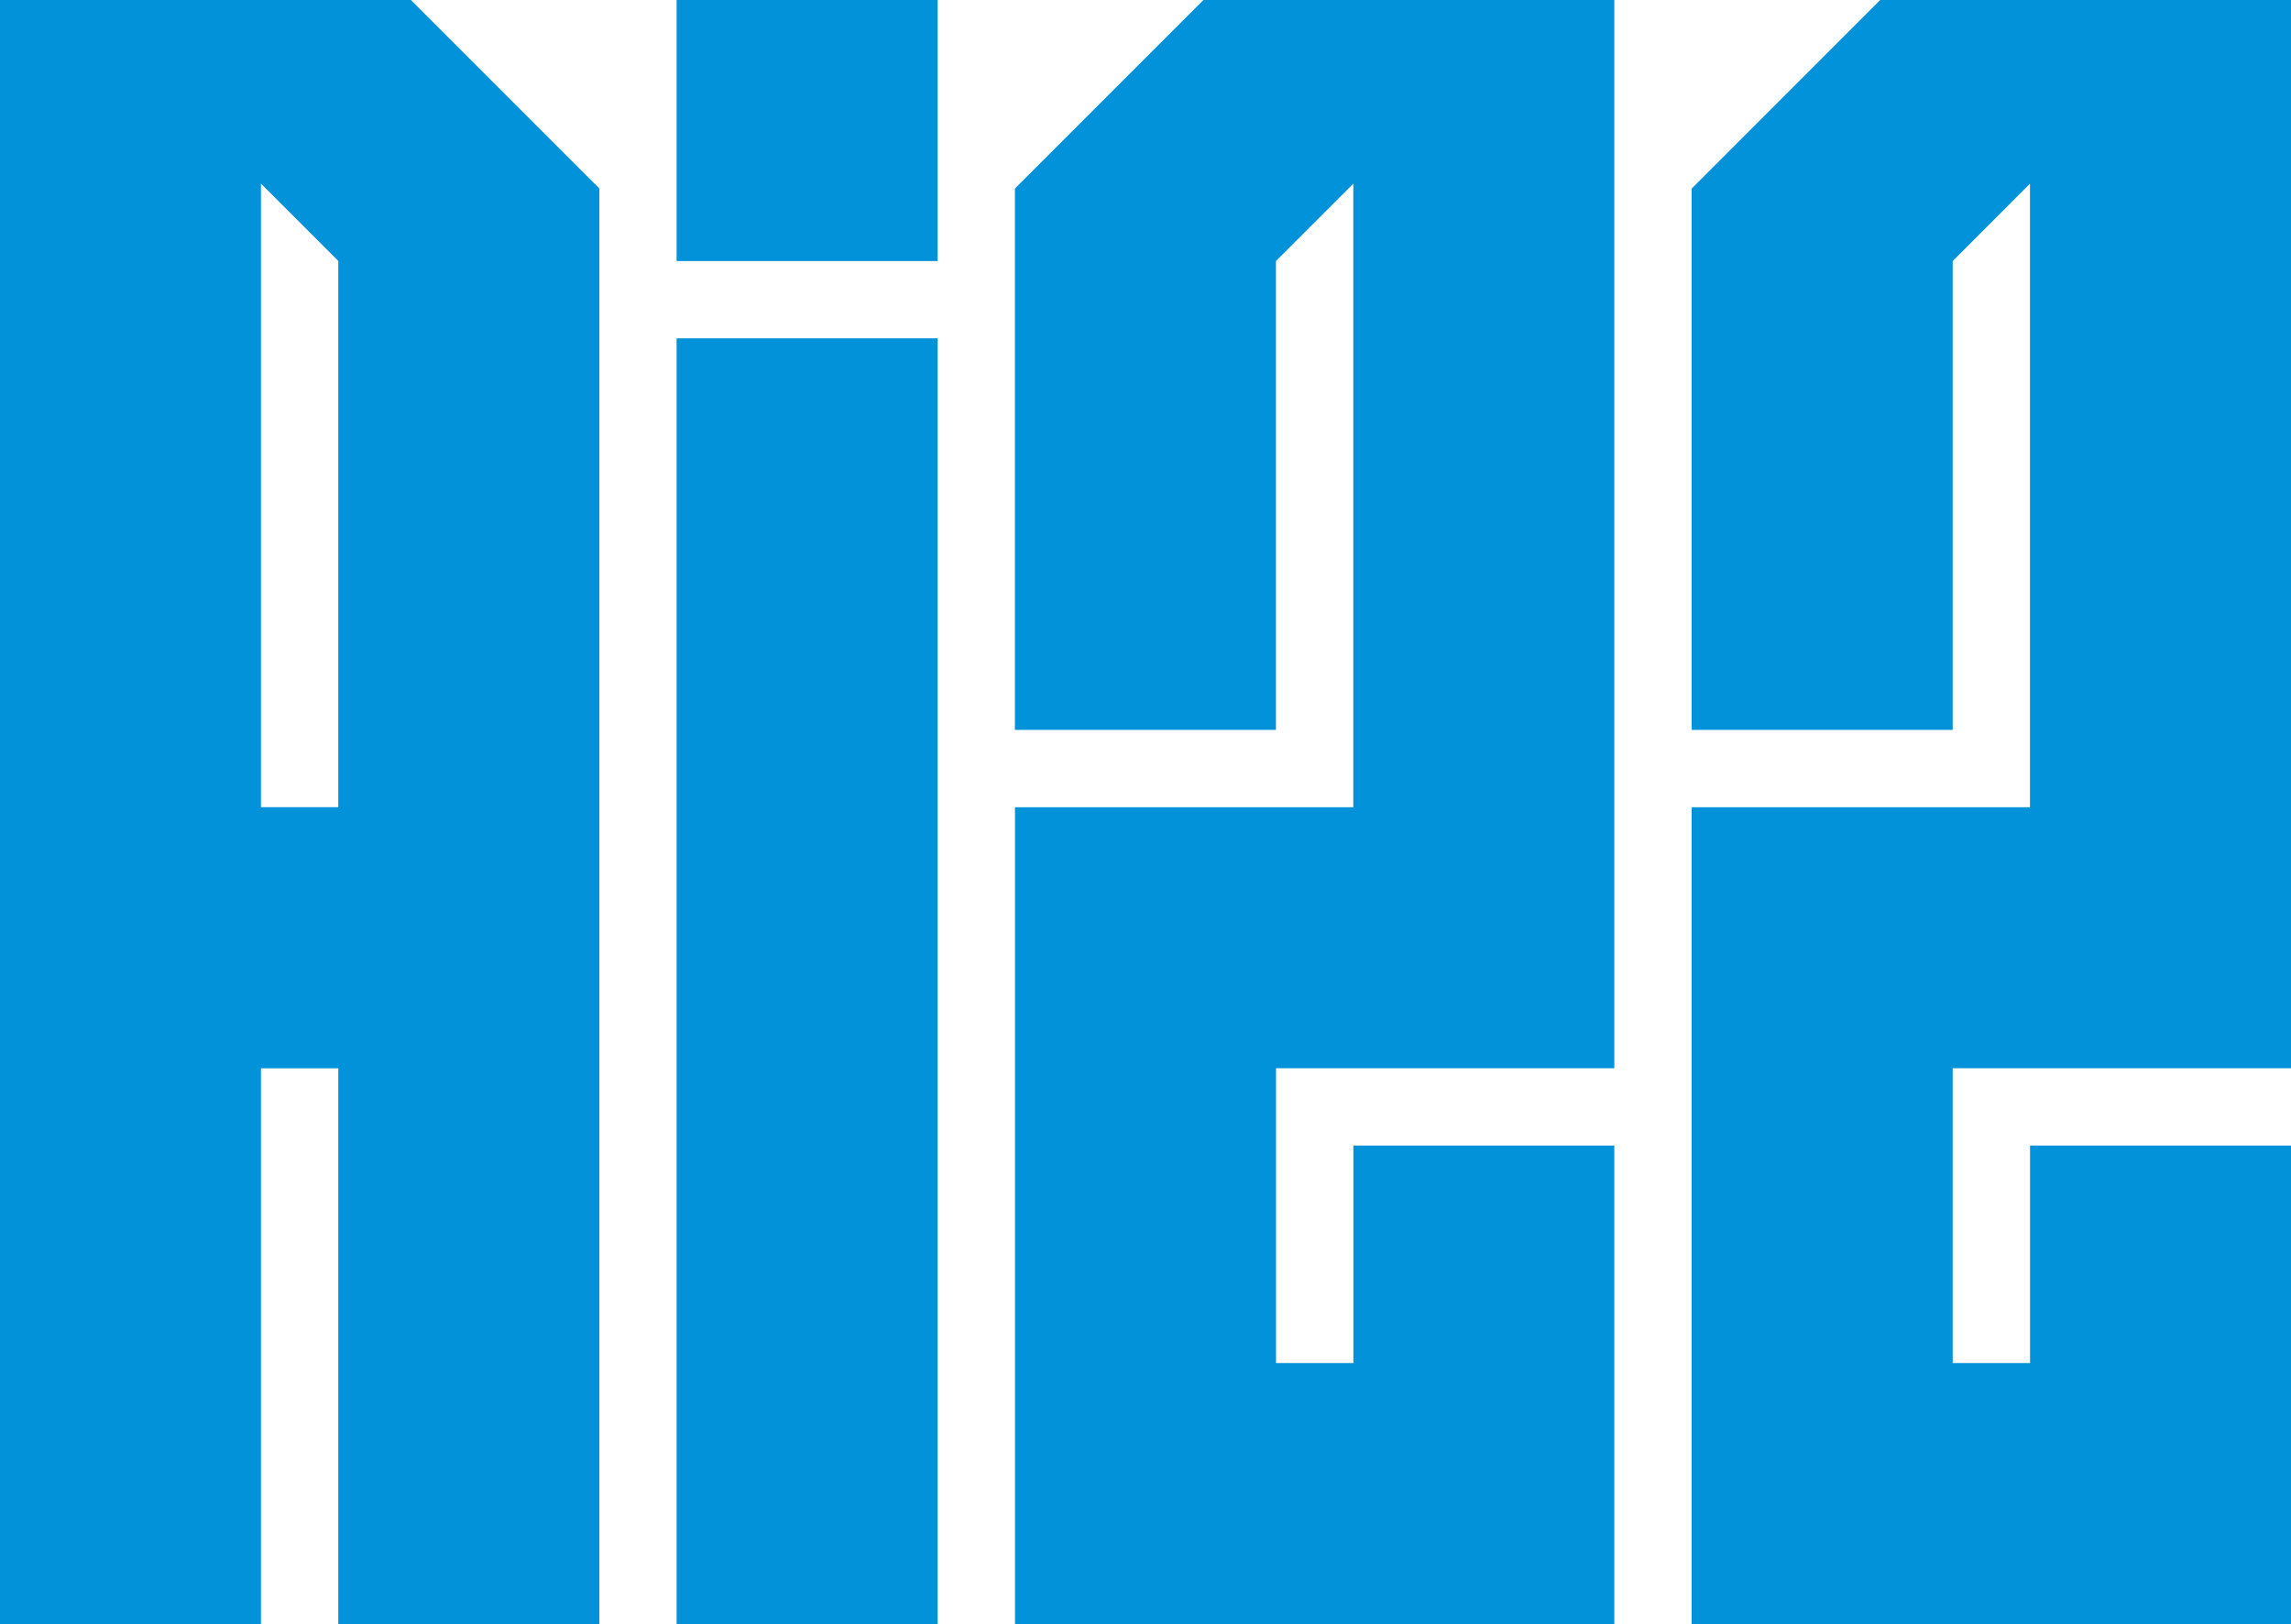 <?xml version="1.0" encoding="utf-8"?>
<!-- Generator: Adobe Illustrator 16.0.0, SVG Export Plug-In . SVG Version: 6.00 Build 0)  -->
<!DOCTYPE svg PUBLIC "-//W3C//DTD SVG 1.1//EN" "http://www.w3.org/Graphics/SVG/1.1/DTD/svg11.dtd">
<svg version="1.1" id="Layer_1" xmlns="http://www.w3.org/2000/svg" xmlns:xlink="http://www.w3.org/1999/xlink" x="0px" y="0px"
	 width="300px" height="212.66px" viewBox="0 0 300 212.66" enable-background="new 0 0 300 212.66" xml:space="preserve">
<g>
	<path fill="#0192DA" d="M0,0v212.66h34.17v-72.78H44.3v72.78h34.18V24.68L53.8,0H0z M44.3,105.69H34.17V24.04L44.3,34.17V105.69z"
		/>
	<path fill="#0192DA" d="M88.6,0h34.18v34.18H88.6V0z M88.6,44.3h34.18v168.36H88.6V44.3z"/>
	<path fill="#0192DA" d="M300,139.87V0h-53.8L221.52,24.69v70.88H255.7V34.18l10.12-10.13v81.65H221.52v106.95H300V150h-34.17
		v28.471H255.7V139.87H300z"/>
	<path fill="#0192DA" d="M132.9,24.69v70.88h34.18V34.18l10.13-10.13v81.65h-44.3v106.95h78.48V150h-34.17v28.471H167.09V139.87
		h44.301V0H157.59L132.9,24.69z"/>
</g>
</svg>
